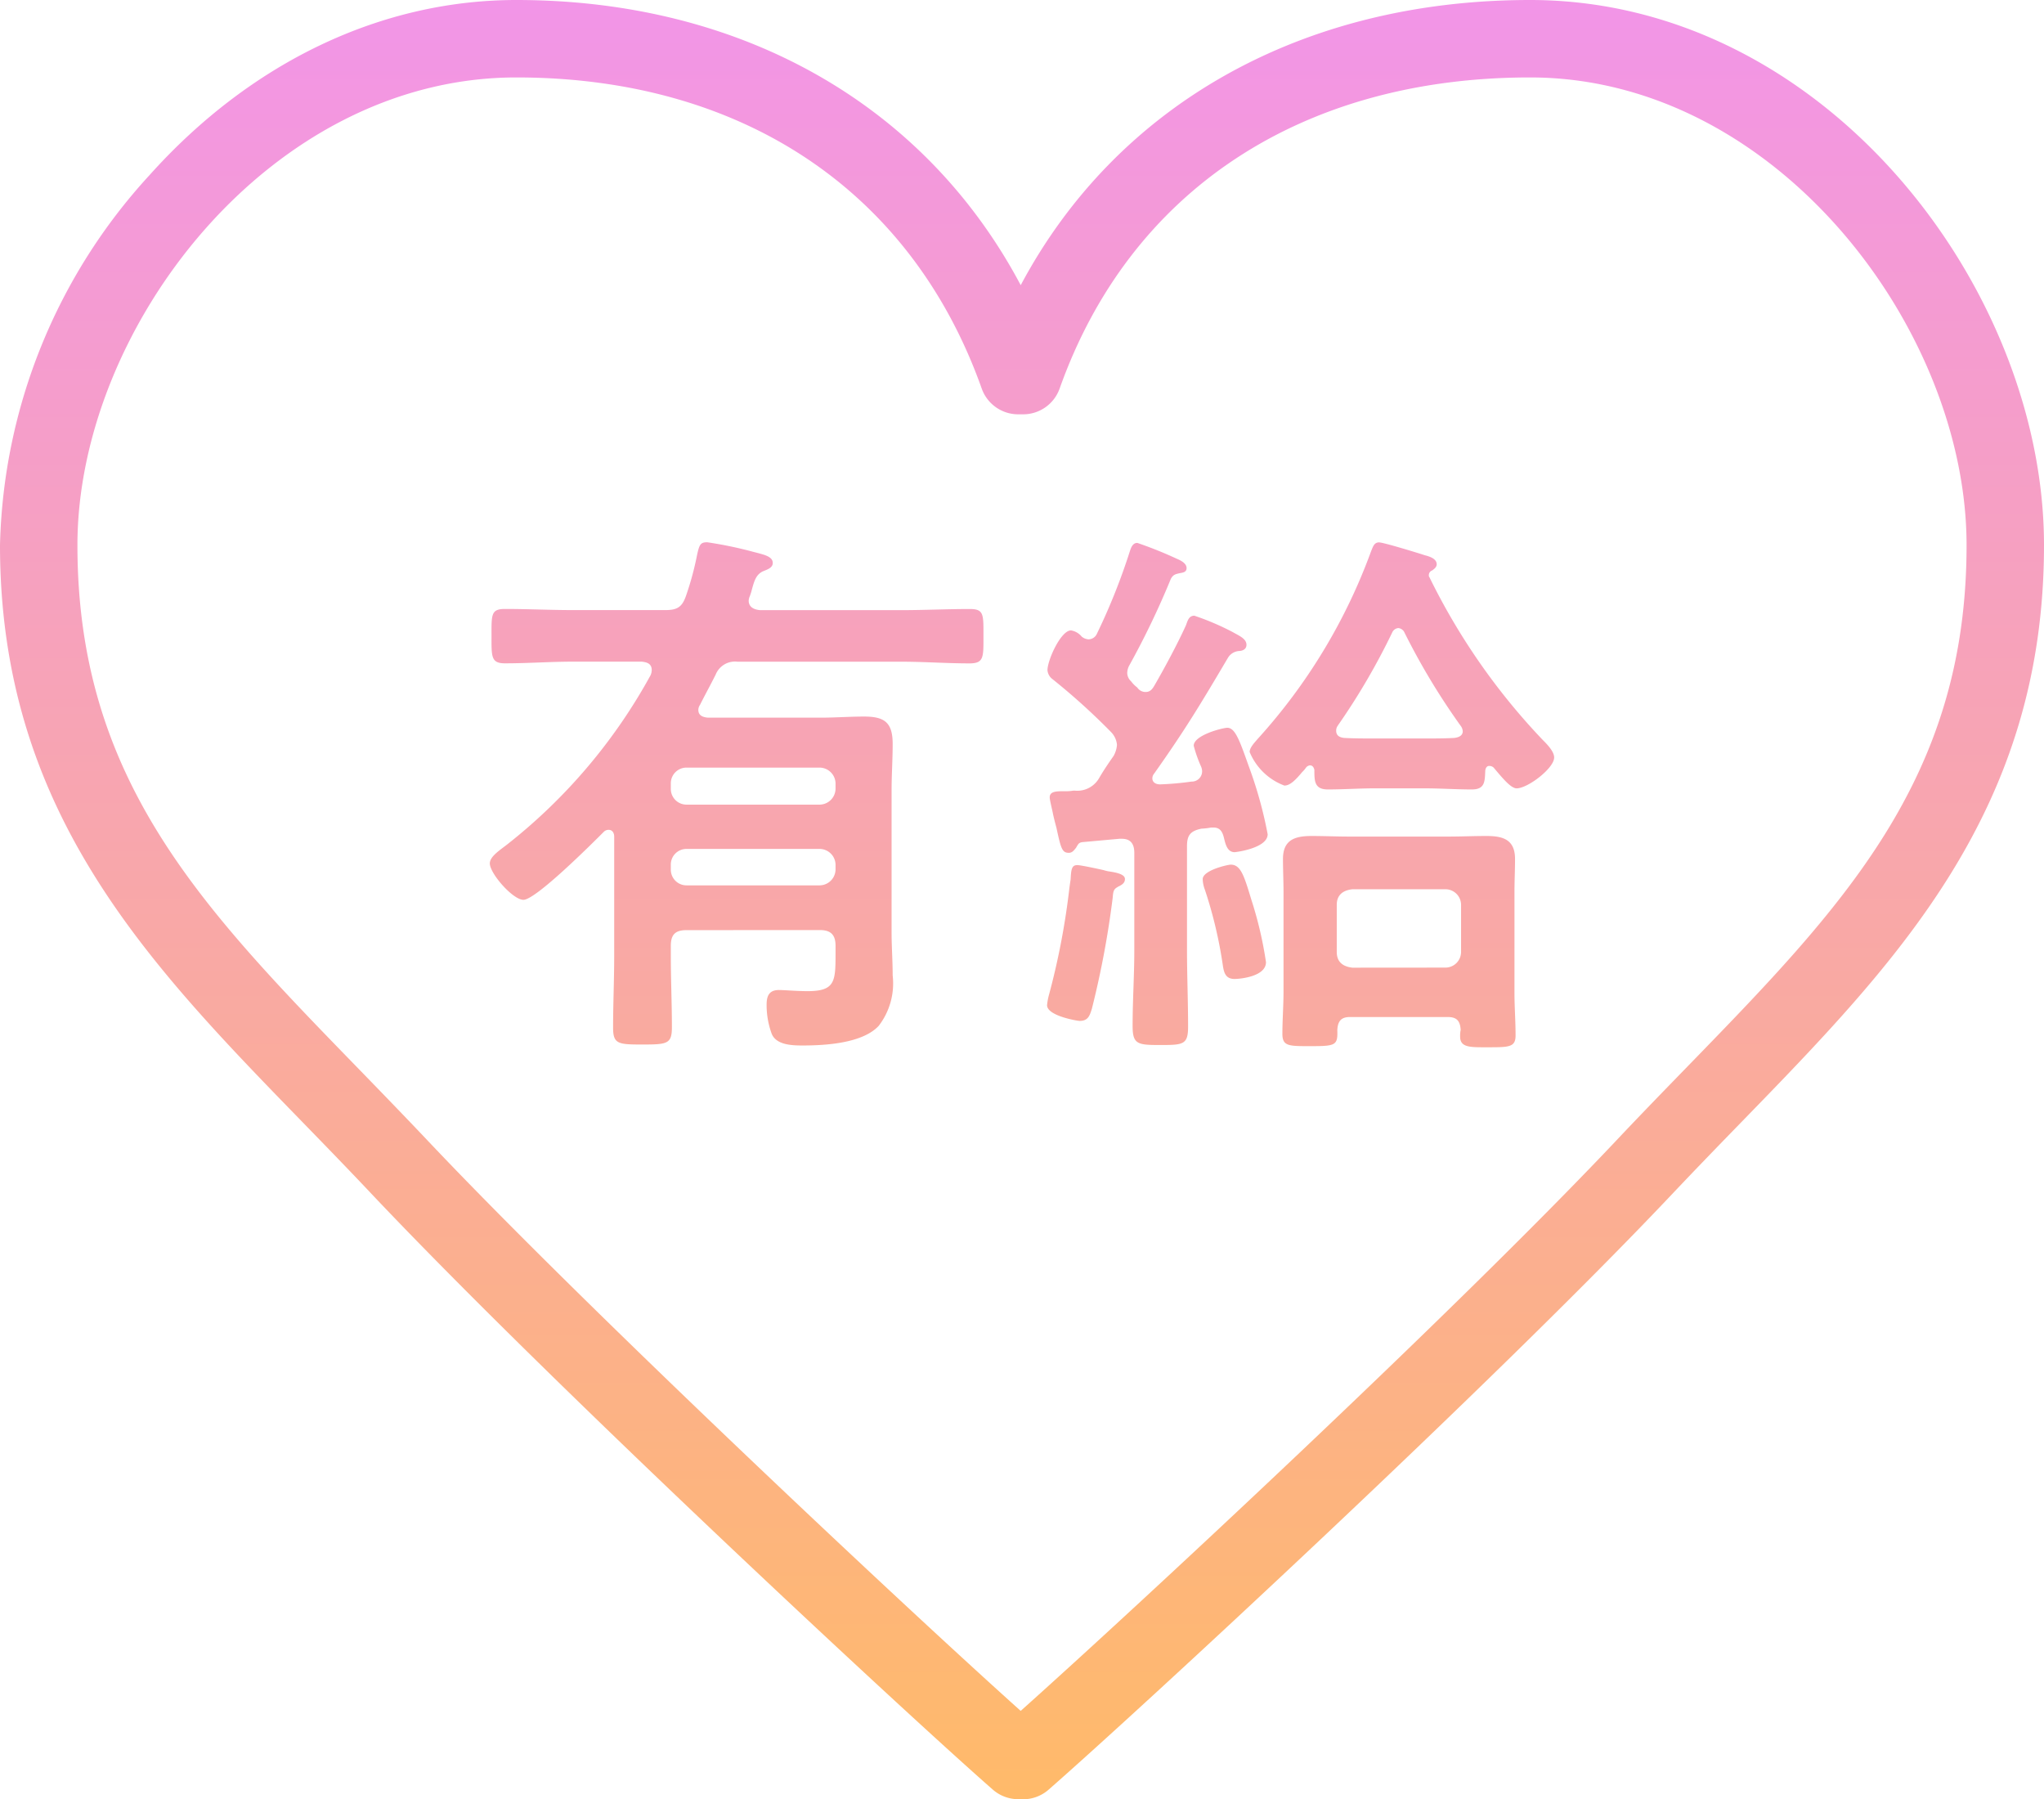 <svg xmlns="http://www.w3.org/2000/svg" xmlns:xlink="http://www.w3.org/1999/xlink" width="105.592" height="92.931" viewBox="0 0 105.592 92.931"><defs><linearGradient id="a" x1="0.5" x2="0.5" y2="1" gradientUnits="objectBoundingBox"><stop offset="0" stop-color="#f295e7"/><stop offset="1" stop-color="#ffba6a"/></linearGradient><clipPath id="b"><rect width="105.592" height="92.931" transform="translate(0 0)" fill="url(#a)"/></clipPath></defs><g transform="translate(0 0)"><g clip-path="url(#b)"><path d="M52.857,92.931H52.6a2,2,0,0,1-1.318-.5c-4.306-3.769-22.518-20.656-32.017-30.689-1.219-1.295-2.429-2.539-3.616-3.76C7.6,49.709,0,41.891,0,28.156A29.242,29.242,0,0,1,7.721,9.049C12.951,3.214,19.682,0,26.672,0,38.338,0,47.794,5.428,52.73,14.73,57.687,5.428,67.235,0,79.044,0c15.194,0,26.548,14.865,26.548,28.156,0,13.729-7.6,21.544-15.648,29.818-1.191,1.224-2.4,2.473-3.624,3.767-9.205,9.735-27.489,26.618-32.145,30.694a2,2,0,0,1-1.318.5M26.672,4C13.9,4,4,16.985,4,28.156c0,12.111,6.406,18.7,14.517,27.042,1.2,1.236,2.427,2.5,3.656,3.8,8.174,8.633,24.381,23.834,30.556,29.372C58.706,83.025,74.946,67.949,83.411,59c1.231-1.308,2.46-2.572,3.665-3.812,8.11-8.338,14.516-14.925,14.516-27.029C101.592,16.985,91.742,4,79.044,4,67.227,4,58.37,9.855,54.742,20.064A2,2,0,0,1,52.857,21.4H52.6a2,2,0,0,1-1.885-1.331C47.087,9.855,38.324,4,26.672,4m8.792,44.043c-.579,0-.81.231-.81.81v.521c0,1.216.056,2.461.056,3.677,0,.868-.231.9-1.532.9-1.247,0-1.506-.028-1.506-.868,0-1.215.057-2.459.057-3.7V43.21c0-.175-.085-.348-.288-.348a.353.353,0,0,0-.261.115c-.578.579-3.5,3.5-4.139,3.5-.549,0-1.737-1.36-1.737-1.881,0-.348.493-.666.867-.956a28.563,28.563,0,0,0,7.441-8.77.712.712,0,0,0,.056-.26c0-.32-.23-.406-.52-.435H29.617c-1.188,0-2.345.087-3.531.087-.723,0-.695-.347-.695-1.419,0-1.1-.028-1.389.695-1.389,1.186,0,2.343.058,3.531.058h4.747c.608,0,.867-.144,1.07-.724a15.521,15.521,0,0,0,.58-2.141c.115-.521.174-.638.52-.638a20.642,20.642,0,0,1,2.374.493c.551.145,1.013.231,1.013.579,0,.26-.318.347-.521.434-.346.174-.433.492-.549.9a3.135,3.135,0,0,1-.115.376.641.641,0,0,0-.059.232c0,.348.29.463.58.492h7.322c1.158,0,2.346-.058,3.531-.058.724,0,.695.29.695,1.389s.029,1.419-.723,1.419c-1.188,0-2.345-.087-3.5-.087H38.1a1.075,1.075,0,0,0-1.129.666c-.259.521-.549,1.042-.808,1.562a.466.466,0,0,0-.087.262c0,.289.23.376.49.4H42.41c.754,0,1.478-.057,2.23-.057,1.07,0,1.475.318,1.475,1.418,0,.811-.056,1.592-.056,2.374v7.38c0,.724.056,1.449.056,2.2a3.591,3.591,0,0,1-.723,2.606c-.839.9-2.751,1.012-3.936,1.012-.55,0-1.36-.028-1.591-.607a4.3,4.3,0,0,1-.262-1.506c0-.463.144-.752.636-.752.29,0,.927.058,1.478.058,1.417,0,1.447-.492,1.447-1.91v-.435c0-.579-.261-.81-.81-.81Zm7.7-7.584a.832.832,0,0,0-.81-.811h-6.89a.81.81,0,0,0-.81.811v.29a.81.81,0,0,0,.81.811h6.89a.832.832,0,0,0,.81-.811Zm0,4.2a.83.83,0,0,0-.81-.811h-6.89a.808.808,0,0,0-.81.811v.26a.81.81,0,0,0,.81.811h6.89a.832.832,0,0,0,.81-.811Zm14.575,1.157c-.231.117-.231.26-.261.578a47.375,47.375,0,0,1-1.07,5.7c-.116.377-.2.637-.637.637-.115,0-1.68-.26-1.68-.81a3.035,3.035,0,0,1,.087-.493,37.925,37.925,0,0,0,1.042-5.355c.03-.26.059-.463.087-.636.028-.55.059-.753.349-.753.172,0,1.1.2,1.36.26a2.115,2.115,0,0,0,.231.059c.4.058.867.144.867.4,0,.233-.2.32-.375.406M56.261,33.021a.48.48,0,0,0,.406-.29,32.294,32.294,0,0,0,1.709-4.284c.059-.174.143-.405.377-.405a20.761,20.761,0,0,1,2.024.811c.2.086.521.231.521.491,0,.2-.172.232-.346.26-.262.058-.347.088-.465.29a42.465,42.465,0,0,1-2.17,4.516.876.876,0,0,0-.085.347.6.6,0,0,0,.2.434,1.55,1.55,0,0,0,.318.319.508.508,0,0,0,.433.232c.231,0,.347-.145.462-.348.521-.9,1.188-2.142,1.622-3.1.087-.232.146-.492.433-.492a13.552,13.552,0,0,1,1.968.839c.349.2.724.347.724.665,0,.29-.318.319-.375.319a.726.726,0,0,0-.579.347c-1.419,2.4-2.2,3.705-3.821,5.993a.385.385,0,0,0-.087.231c0,.232.2.318.4.318a15.31,15.31,0,0,0,1.622-.144.532.532,0,0,0,.549-.55.68.68,0,0,0-.057-.232,6.824,6.824,0,0,1-.377-1.07c0-.551,1.506-.927,1.737-.927.406,0,.637.665,1.1,1.968a21.661,21.661,0,0,1,.983,3.531c0,.723-1.65.926-1.707.926-.436,0-.492-.549-.579-.839s-.231-.434-.521-.434h-.116a3.246,3.246,0,0,1-.492.058c-.58.116-.752.348-.752.9v5.384c0,1.3.056,2.6.056,3.936,0,.926-.231.956-1.419.956s-1.447-.03-1.447-.984c0-1.3.088-2.606.088-3.908V44.049c0-.435-.172-.724-.637-.724h-.144l-1.911.173c-.174.03-.2.087-.318.29-.116.145-.2.261-.377.261-.347,0-.406-.233-.637-1.3-.056-.2-.115-.434-.174-.695-.028-.173-.172-.723-.172-.868,0-.319.346-.319.78-.319a2.2,2.2,0,0,0,.436-.029h.085a1.3,1.3,0,0,0,1.244-.636c.234-.406.493-.782.755-1.158a1.342,1.342,0,0,0,.174-.579,1.082,1.082,0,0,0-.29-.637,33.782,33.782,0,0,0-3.04-2.749.643.643,0,0,1-.26-.463c0-.522.693-2.055,1.214-2.055a.906.906,0,0,1,.552.318.6.6,0,0,0,.374.145m7.528,17.541c-.464,0-.551-.32-.608-.695a22.807,22.807,0,0,0-.926-3.908,1.664,1.664,0,0,1-.115-.551c0-.463,1.3-.751,1.447-.751.521,0,.693.578,1.07,1.823a19.807,19.807,0,0,1,.752,3.213c0,.752-1.36.869-1.62.869m2.576-9.987a3.125,3.125,0,0,1-1.8-1.736c0-.232.262-.493.406-.666a29.406,29.406,0,0,0,5.876-9.726c.087-.2.146-.435.4-.435.231,0,2.027.551,2.373.666.231.058.608.175.608.463,0,.145-.115.233-.231.319a.254.254,0,0,0-.174.26.108.108,0,0,0,.028.087A33.536,33.536,0,0,0,79.679,38.2c.231.232.608.608.608.926,0,.551-1.359,1.593-1.939,1.593-.29,0-.7-.492-1.188-1.072a.329.329,0,0,0-.231-.086c-.087,0-.172.058-.2.231-.028.551,0,.984-.693.984-.81,0-1.621-.057-2.432-.057H71c-.783,0-1.594.057-2.4.057-.7,0-.7-.433-.7-1.012-.028-.117-.084-.232-.231-.232a.3.3,0,0,0-.2.115,1.445,1.445,0,0,1-.2.232c-.288.348-.608.695-.9.695M74.786,52.53H69.75c-.462,0-.636.2-.665.666.029.809-.087.839-1.419.839-1.1,0-1.418,0-1.418-.637,0-.723.058-1.448.058-2.2V46.074c0-.578-.028-1.129-.028-1.707,0-.984.608-1.187,1.476-1.187.636,0,1.3.03,1.968.03h5.1c.665,0,1.3-.03,1.968-.03.839,0,1.476.173,1.476,1.187,0,.578-.029,1.129-.029,1.707v5.211c0,.724.057,1.447.057,2.2,0,.608-.347.608-1.417.608-.9,0-1.447.03-1.447-.55a1.444,1.444,0,0,1,.028-.346c-.028-.464-.2-.666-.667-.666M69.114,37.478a.41.41,0,0,0-.088.26c0,.26.175.348.406.377.521.028,1.044.028,1.565.028h2.6c.521,0,1.042,0,1.534-.028.231-.029.434-.117.434-.347a.522.522,0,0,0-.116-.29,35.2,35.2,0,0,1-2.894-4.805.388.388,0,0,0-.318-.232.381.381,0,0,0-.318.232,34.648,34.648,0,0,1-2.809,4.805m5.557,12.5a.809.809,0,0,0,.811-.811V46.74a.808.808,0,0,0-.811-.809h-4.8c-.521.057-.811.318-.811.809v2.431c0,.493.29.753.811.811Z" fill="url(#a)"/></g></g></svg>